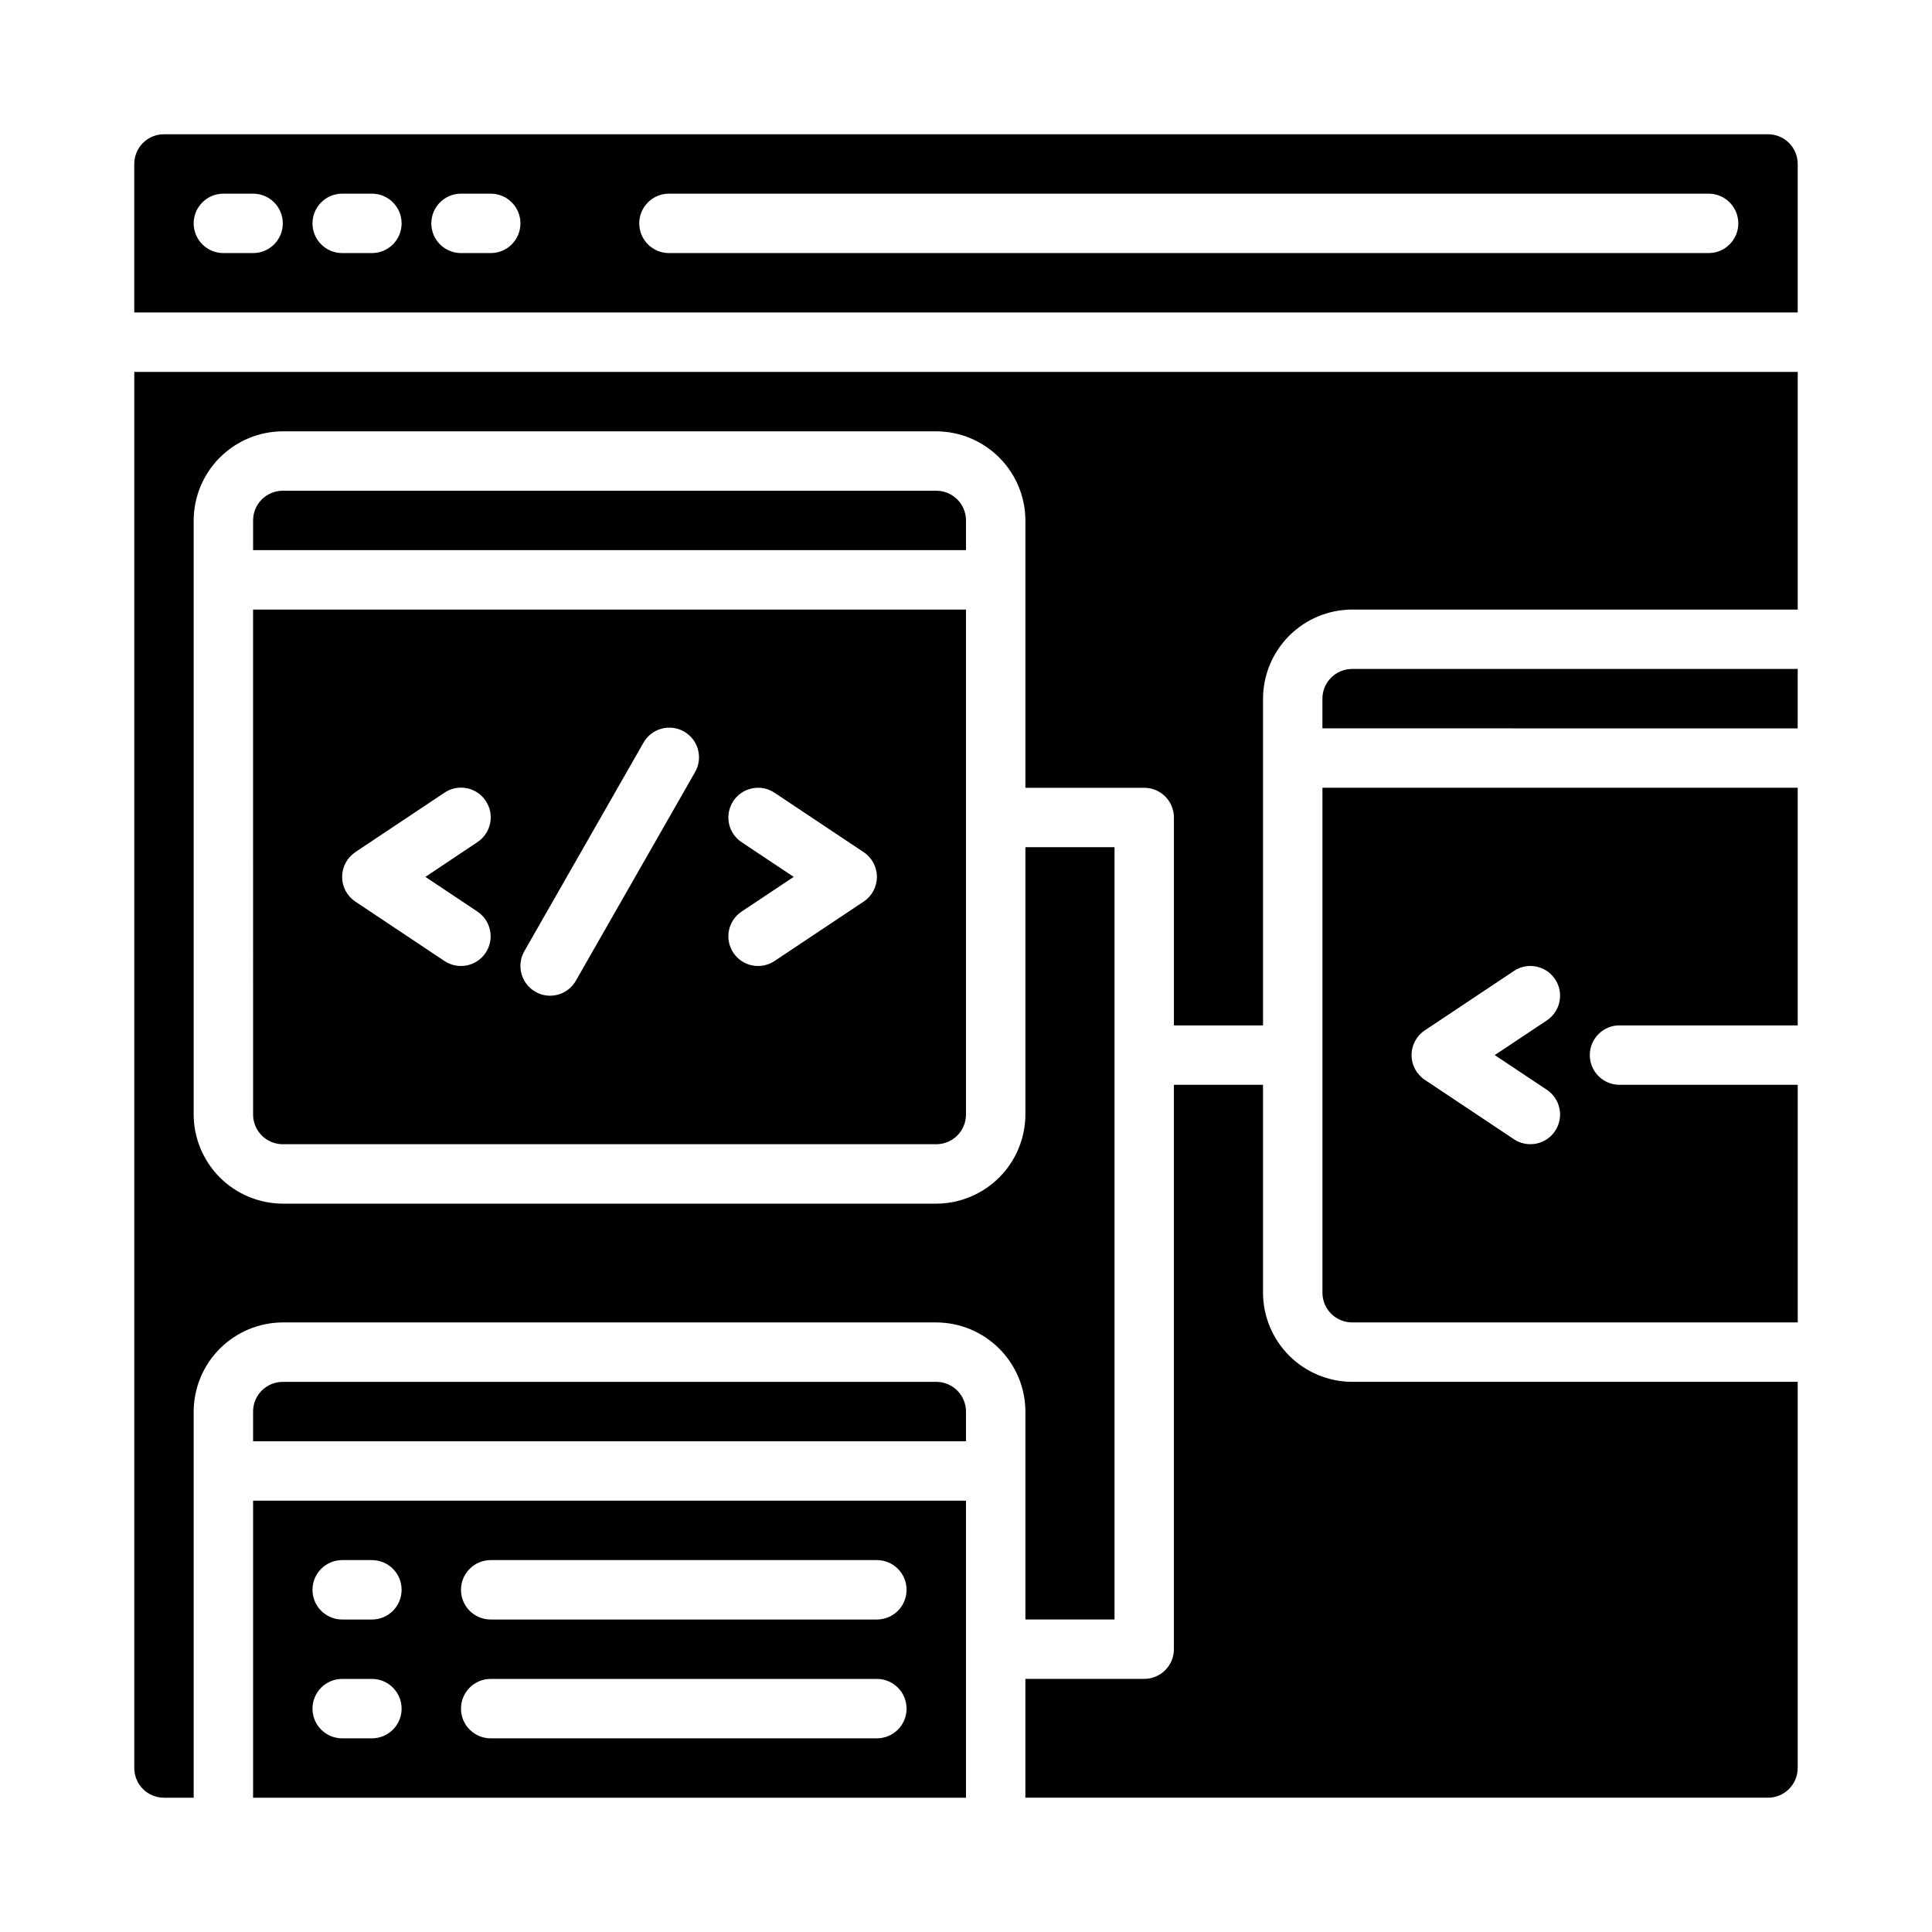 <?xml version="1.0" encoding="UTF-8"?>
<!-- Uploaded to: ICON Repo, www.svgrepo.com, Generator: ICON Repo Mixer Tools -->
<svg fill="#000000" width="800px" height="800px" version="1.1" viewBox="144 144 512 512" xmlns="http://www.w3.org/2000/svg">
 <g>
  <path d="m620.41 321.28h-118.08c-4.348 0-7.875 3.523-7.875 7.871v7.871l125.95 0.004z"/>
  <path d="m573.18 415.74h47.23v-62.977h-125.95v133.82c0 2.09 0.832 4.09 2.309 5.566 1.477 1.477 3.477 2.305 5.566 2.305h118.08v-62.973h-47.23c-4.348 0-7.871-3.527-7.871-7.875 0-4.348 3.523-7.871 7.871-7.871zm-19.246 17.066c3.617 2.414 4.594 7.301 2.18 10.918-2.414 3.617-7.301 4.594-10.918 2.18l-23.617-15.742c-2.191-1.461-3.504-3.918-3.504-6.551 0-2.629 1.312-5.09 3.504-6.547l23.617-15.742v-0.004c3.617-2.414 8.504-1.438 10.918 2.18 2.414 3.617 1.438 8.508-2.18 10.922l-13.816 9.191z"/>
  <path d="m400 281.92c0-2.086-0.832-4.09-2.309-5.566-1.477-1.477-3.477-2.305-5.566-2.305h-173.18c-4.348 0-7.871 3.523-7.871 7.871v7.871h188.93z"/>
  <path d="m179.58 226.81h440.83v-39.359c0-2.086-0.828-4.09-2.305-5.566-1.477-1.477-3.477-2.305-5.566-2.305h-425.09c-4.348 0-7.871 3.523-7.871 7.871zm141.7-31.488h275.52c4.348 0 7.871 3.527 7.871 7.875 0 4.348-3.523 7.871-7.871 7.871h-275.52c-4.348 0-7.871-3.523-7.871-7.871 0-4.348 3.523-7.875 7.871-7.875zm-55.102 0h7.871c4.348 0 7.871 3.527 7.871 7.875 0 4.348-3.523 7.871-7.871 7.871h-7.871c-4.348 0-7.875-3.523-7.875-7.871 0-4.348 3.527-7.875 7.875-7.875zm-31.488 0h7.871c4.348 0 7.871 3.527 7.871 7.875 0 4.348-3.523 7.871-7.871 7.871h-7.871c-4.348 0-7.875-3.523-7.875-7.871 0-4.348 3.527-7.875 7.875-7.875zm-31.488 0h7.871c4.348 0 7.871 3.527 7.871 7.875 0 4.348-3.523 7.871-7.871 7.871h-7.871c-4.348 0-7.875-3.523-7.875-7.871 0-4.348 3.527-7.875 7.875-7.875z"/>
  <path d="m620.41 612.54v-102.34h-118.08c-6.258-0.02-12.254-2.512-16.68-6.938s-6.918-10.422-6.938-16.68v-55.102h-23.617v149.57c0 2.09-0.828 4.09-2.305 5.566-1.477 1.477-3.477 2.305-5.566 2.305h-31.488v31.488h196.8c2.09 0 4.09-0.828 5.566-2.305s2.305-3.477 2.305-5.566z"/>
  <path d="m211.07 439.36c0 2.086 0.828 4.09 2.305 5.566 1.477 1.477 3.481 2.305 5.566 2.305h173.18c2.09 0 4.09-0.828 5.566-2.305 1.477-1.477 2.309-3.481 2.309-5.566v-133.82h-188.93zm129.46-72.172h-0.004c-1.734-1.16-2.941-2.961-3.352-5.008-0.406-2.047 0.016-4.172 1.172-5.91 2.414-3.617 7.301-4.594 10.918-2.18l23.617 15.742c2.191 1.461 3.504 3.918 3.504 6.551 0 2.633-1.312 5.09-3.504 6.551l-23.617 15.742c-1.734 1.16-3.863 1.582-5.91 1.172-2.047-0.41-3.848-1.613-5.008-3.352-2.41-3.617-1.438-8.508 2.18-10.918l13.816-9.195zm-57.57 28.875 31.488-55.105c1.008-1.863 2.727-3.242 4.766-3.824 2.039-0.582 4.227-0.32 6.066 0.734 1.84 1.051 3.18 2.801 3.711 4.852 0.535 2.055 0.219 4.234-0.879 6.047l-31.488 55.105h0.004c-1.395 2.465-4.004 3.992-6.836 4-1.367 0-2.711-0.355-3.894-1.039-1.824-1.035-3.156-2.754-3.707-4.773-0.551-2.023-0.273-4.18 0.77-5.996zm-44.77-26.262 23.617-15.742c3.617-2.414 8.508-1.438 10.918 2.18 2.414 3.617 1.438 8.504-2.18 10.918l-13.816 9.227 13.793 9.195c3.617 2.41 4.594 7.301 2.18 10.918-2.414 3.617-7.301 4.594-10.918 2.18l-23.617-15.742c-2.188-1.461-3.504-3.918-3.504-6.551 0-2.633 1.316-5.09 3.504-6.551z"/>
  <path d="m211.07 541.7v78.719h188.93v-78.719zm31.488 62.977h-7.871c-4.348 0-7.875-3.523-7.875-7.871 0-4.348 3.527-7.875 7.875-7.875h7.871c4.348 0 7.871 3.527 7.871 7.875 0 4.348-3.523 7.871-7.871 7.871zm0-31.488h-7.871c-4.348 0-7.875-3.523-7.875-7.871s3.527-7.875 7.875-7.875h7.871c4.348 0 7.871 3.527 7.871 7.875s-3.523 7.871-7.871 7.871zm133.82 31.488h-102.34c-4.348 0-7.871-3.523-7.871-7.871 0-4.348 3.523-7.875 7.871-7.875h102.34c4.348 0 7.871 3.527 7.871 7.875 0 4.348-3.523 7.871-7.871 7.871zm0-31.488h-102.34c-4.348 0-7.871-3.523-7.871-7.871s3.523-7.875 7.871-7.875h102.34c4.348 0 7.871 3.527 7.871 7.875s-3.523 7.871-7.871 7.871z"/>
  <path d="m415.74 518.08v55.105h23.617v-204.67h-23.617v70.848c-0.02 6.258-2.512 12.254-6.938 16.676-4.426 4.426-10.422 6.922-16.68 6.941h-173.18c-6.258-0.02-12.254-2.516-16.68-6.941-4.422-4.422-6.918-10.418-6.938-16.676v-157.44c0.02-6.258 2.516-12.254 6.938-16.68 4.426-4.422 10.422-6.918 16.68-6.938h173.18c6.258 0.02 12.254 2.516 16.68 6.938 4.426 4.426 6.918 10.422 6.938 16.68v70.848h31.488c2.09 0 4.09 0.832 5.566 2.305 1.477 1.477 2.305 3.481 2.305 5.566v55.105h23.617v-86.594c0.02-6.254 2.512-12.25 6.938-16.676 4.426-4.426 10.422-6.918 16.68-6.938h118.08v-62.977h-440.83v369.98c0 2.09 0.828 4.09 2.305 5.566 1.477 1.477 3.481 2.305 5.566 2.305h7.871v-102.34c0.02-6.258 2.516-12.254 6.938-16.676 4.426-4.426 10.422-6.922 16.68-6.941h173.18c6.258 0.02 12.254 2.516 16.68 6.941 4.426 4.422 6.918 10.418 6.938 16.676z"/>
  <path d="m392.12 510.21h-173.18c-4.348 0-7.871 3.523-7.871 7.871v7.871h188.93v-7.871c0-2.086-0.832-4.09-2.309-5.566-1.477-1.477-3.477-2.305-5.566-2.305z"/>
 </g>
</svg>